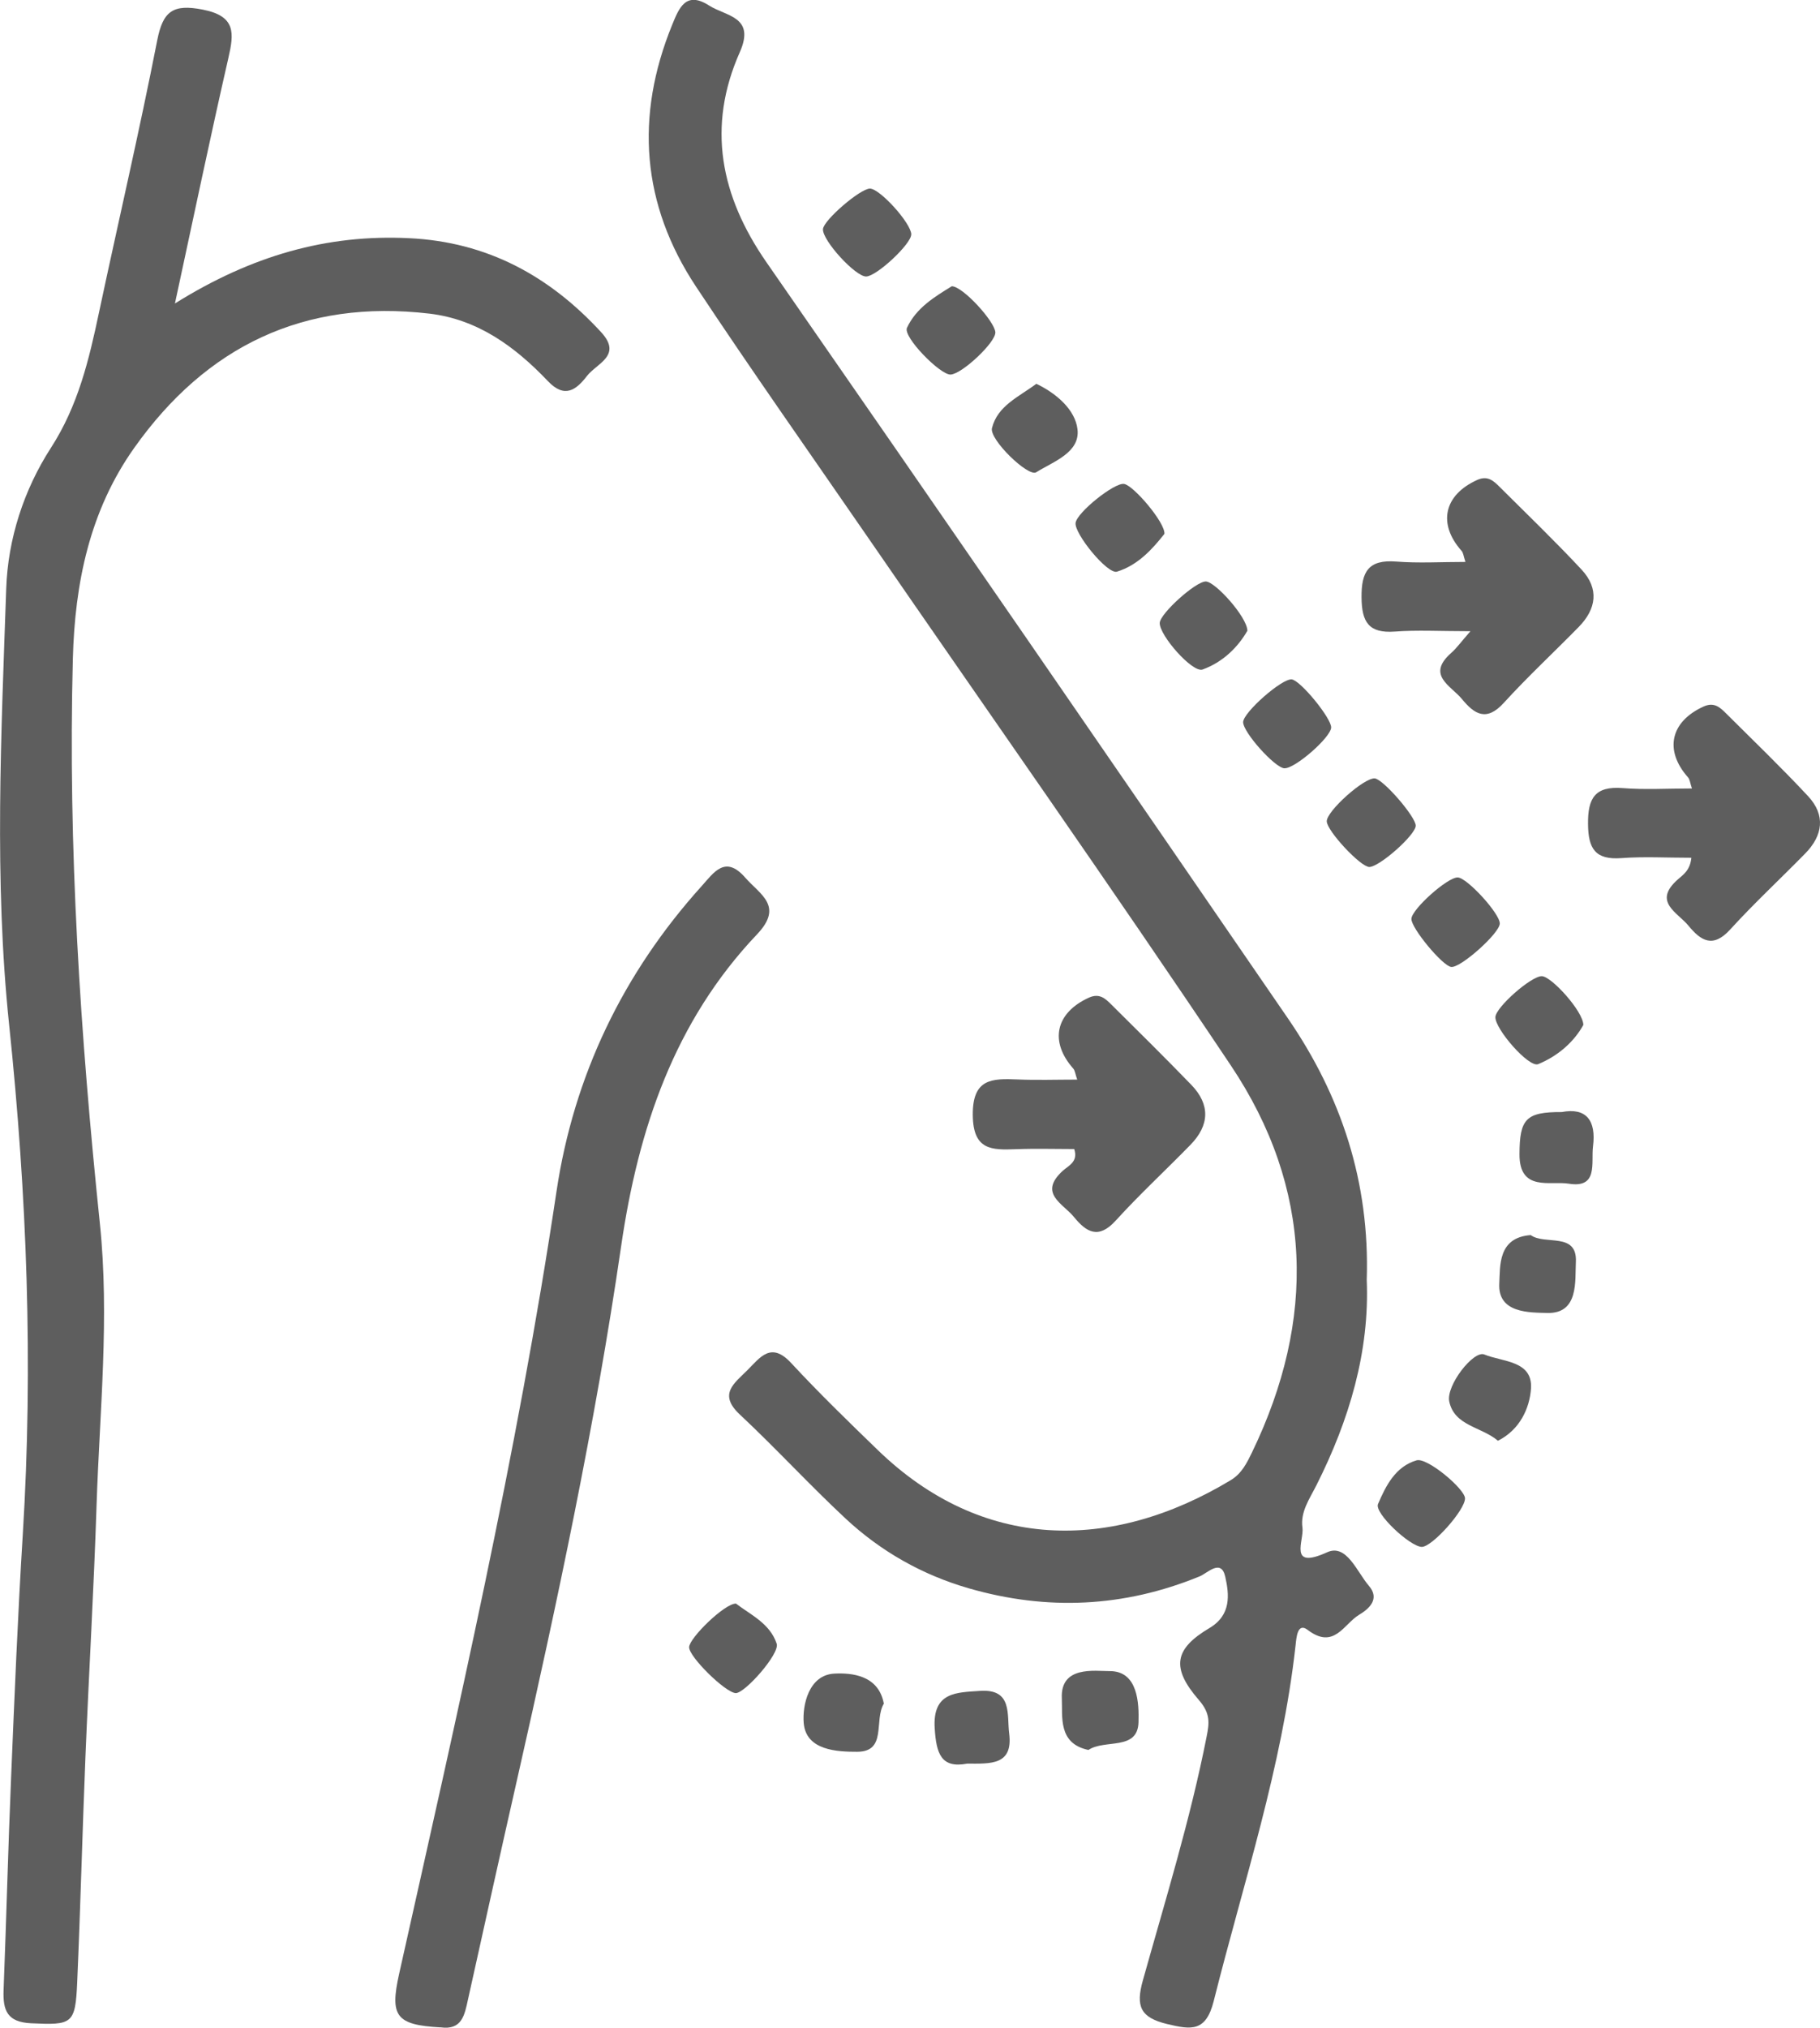 <svg xmlns="http://www.w3.org/2000/svg" id="Livello_2" data-name="Livello 2" viewBox="0 0 248.55 276.86"><defs><style>      .cls-1 {        fill: #5e5e5e;        stroke-width: 0px;      }    </style></defs><g id="Livello_1-2" data-name="Livello 1"><g><path class="cls-1" d="m186.65,174.76c.4,9.74-2.37,19.1-6.88,28.04-.92,1.83-2.21,3.63-1.9,5.78.25,1.73-2.01,5.8,3.38,3.35,2.65-1.2,4.06,2.69,5.7,4.59,1.54,1.79.01,3.14-1.33,3.94-2.09,1.24-3.42,4.83-7.04,2.07-1.42-1.08-1.54,1.13-1.65,2.12-1.84,16.62-7.13,32.42-11.17,48.53-1.07,4.26-3.05,3.96-6.38,3.16-3.65-.88-4.29-2.42-3.31-5.93,3.09-11.04,6.49-22.01,8.71-33.29.37-1.85.55-3.17-1.05-5.01-3.86-4.44-3.33-7,1.44-9.83,3.01-1.79,2.7-4.58,2.16-7-.56-2.53-2.44-.49-3.49-.06-10.34,4.24-20.86,4.72-31.55,1.63-6.33-1.83-11.97-5.02-16.77-9.48-4.95-4.61-9.54-9.62-14.48-14.24-2.98-2.78-.78-4.25.99-6.02,1.77-1.76,3.25-4.01,6.02-1.01,3.8,4.1,7.82,8,11.84,11.89,14.19,13.73,31.77,14,48.2,4.09,1.49-.9,2.19-2.34,2.9-3.8,8.76-18.14,8.34-36.03-2.91-52.83-16.29-24.34-33.17-48.29-49.79-72.42-7.77-11.27-15.66-22.46-23.22-33.87-7.46-11.25-8.37-23.29-3.27-35.78.92-2.25,1.85-4.67,5.03-2.63,2.31,1.49,6.37,1.49,4.2,6.38-4.52,10.18-2.64,19.63,3.65,28.69,23.84,34.34,47.56,68.77,71.22,103.24,7.26,10.58,11.18,22.31,10.75,35.68Z"></path><path class="cls-1" d="m23.88,41.44c10.49-6.55,20.77-9.47,32-8.92,10.64.51,19.14,5.14,26.22,12.84,2.93,3.19-.61,4.25-1.93,5.96-1.45,1.88-3.03,3.16-5.35.71-4.44-4.66-9.52-8.42-16.17-9.21-17.11-2.01-30.48,4.44-40.32,18.33-6.09,8.59-8.11,18.47-8.38,28.81-.68,25.79,1.03,51.46,3.69,77.1,1.33,12.8-.03,25.59-.45,38.38-.37,11.47-1.05,22.92-1.52,34.38-.42,10.29-.68,20.6-1.13,30.89-.25,5.68-.7,5.78-6.28,5.53-3.31-.15-3.87-1.79-3.77-4.53.38-9.71.62-19.42,1.03-29.12.46-11.02.91-22.05,1.59-33.05,1.44-23.27.57-46.39-1.86-69.61-2.07-19.75-1.08-39.72-.4-59.58.23-6.75,2.4-13.47,6.1-19.2,3.72-5.75,5.21-12.05,6.58-18.53,2.63-12.37,5.51-24.69,7.94-37.1.78-3.99,2.14-5,6.21-4.21,4.57.89,4.29,3.22,3.5,6.65-2.45,10.72-4.7,21.48-7.29,33.48Z"></path><path class="cls-1" d="m60.13,276.8c-6.06-.34-6.91-1.53-5.62-7.32,7.92-35.45,16.11-70.85,21.49-106.82,2.37-15.8,9.08-29.77,19.83-41.69,1.64-1.82,3.2-4.29,5.94-1.15,2.02,2.32,5.3,3.86,1.62,7.74-11.3,11.89-16.23,26.58-18.56,42.56-3.56,24.46-8.73,48.64-14.19,72.74-2.28,10.04-4.5,20.09-6.73,30.14-.46,2.08-.8,4.22-3.77,3.79Z"></path><path class="cls-1" d="m200.81,86.18c-4.17,0-7.27-.18-10.33.05-3.57.26-4.51-1.31-4.54-4.65-.04-3.52.94-5.21,4.73-4.91,3.04.24,6.12.05,9.46.05-.26-.78-.29-1.24-.53-1.51-3.29-3.71-2.4-7.63,2.13-9.68,1.44-.65,2.25.13,3.07.95,3.76,3.74,7.58,7.42,11.19,11.29,2.42,2.6,2.03,5.37-.4,7.84-3.4,3.47-6.97,6.78-10.24,10.37-2.36,2.59-4,1.53-5.7-.54-1.52-1.84-4.91-3.26-1.46-6.3.74-.65,1.32-1.48,2.62-2.96Z"></path><path class="cls-1" d="m230.97,117.11c-3.4,0-6.49-.18-9.56.05-3.57.26-4.51-1.31-4.54-4.65-.04-3.52.94-5.21,4.73-4.91,3.04.24,6.12.05,9.46.05-.26-.78-.29-1.24-.53-1.51-3.29-3.71-2.4-7.63,2.13-9.68,1.44-.65,2.25.13,3.07.95,3.76,3.74,7.58,7.42,11.19,11.29,2.42,2.6,2.03,5.37-.4,7.84-3.4,3.47-6.97,6.78-10.24,10.37-2.36,2.59-4,1.54-5.7-.53-1.52-1.84-4.9-3.25-1.46-6.3.73-.65,1.68-1.22,1.86-2.96Z"></path><path class="cls-1" d="m146.68,156.88c-2.63,0-5.28-.08-7.91.02-3.32.12-5.87.17-5.92-4.64-.05-5.04,2.64-5.02,6.13-4.88,2.61.11,5.23.02,8.13.02-.27-.78-.3-1.24-.54-1.51-3.29-3.71-2.4-7.62,2.14-9.68,1.44-.65,2.25.13,3.07.95,3.66,3.63,7.33,7.25,10.91,10.95,2.61,2.7,2.49,5.52-.1,8.18-3.39,3.48-6.97,6.78-10.23,10.37-2.34,2.57-3.99,1.59-5.7-.51-1.5-1.84-4.91-3.22-1.51-6.31.75-.68,2.14-1.22,1.55-2.96Z"></path><path class="cls-1" d="m129.97,39.08c1.51,0,5.88,4.81,5.96,6.29.07,1.35-4.53,5.69-6.11,5.77-1.41.07-6.53-5.14-5.96-6.38,1.26-2.73,3.82-4.26,6.11-5.67Z"></path><path class="cls-1" d="m170.36,86.1c-1.31,2.28-3.35,4.3-6.13,5.31-1.37.5-5.93-4.69-5.85-6.37.07-1.3,4.93-5.67,6.29-5.65,1.28.01,5.63,4.83,5.68,6.71Z"></path><path class="cls-1" d="m216.24,139.92c-1.3,2.35-3.47,4.25-6.18,5.37-1.27.52-5.91-4.81-5.84-6.43.06-1.35,4.9-5.61,6.34-5.58,1.33.03,5.65,4.81,5.67,6.65Z"></path><path class="cls-1" d="m120.7,232.6c-1.37,2.3.45,6.56-3.63,6.57-2.74.01-7.01-.18-7.31-3.93-.2-2.41.68-6.56,4.18-6.74,2.37-.12,6.04.2,6.76,4.1Z"></path><path class="cls-1" d="m124.44,32.01c.01,1.29-4.69,5.69-6.14,5.74-1.46.05-6.02-4.94-5.91-6.47.09-1.23,5.1-5.54,6.42-5.53,1.37.02,5.62,4.73,5.64,6.26Z"></path><path class="cls-1" d="m159.02,72.89c-1.65,2.09-3.61,4.27-6.48,5.16-1.3.4-5.87-5.23-5.65-6.67.21-1.43,5.28-5.5,6.61-5.31,1.28.18,5.64,5.28,5.52,6.82Z"></path><path class="cls-1" d="m198.2,132.02c-1.17-.1-5.5-5.32-5.45-6.57.05-1.33,4.95-5.7,6.33-5.65,1.28.04,5.76,4.94,5.74,6.29-.01,1.31-5.31,6.05-6.62,5.93Z"></path><path class="cls-1" d="m148.63,238.92c-4.19-.88-3.5-4.59-3.62-7.04-.22-4.48,4.48-3.72,6.55-3.72,3.89-.01,3.99,4.49,3.92,6.97-.1,3.95-4.59,2.28-6.85,3.8Z"></path><path class="cls-1" d="m186.99,118.37c-1.21-.03-5.74-4.89-5.8-6.22-.06-1.38,5.12-6.01,6.56-5.87,1.16.11,5.62,5.27,5.59,6.46-.03,1.27-4.99,5.65-6.35,5.63Z"></path><path class="cls-1" d="m209.03,168.62c1.95,1.43,6.39-.47,6.18,3.69-.13,2.53.43,7.08-3.93,6.95-2.34-.07-6.76.08-6.53-4.03.13-2.34-.22-6.27,4.28-6.6Z"></path><path class="cls-1" d="m194.16,211.2c-1.6-.04-6.5-4.61-5.97-5.85,1.07-2.51,2.39-5.13,5.27-5.97,1.45-.42,6.59,3.91,6.61,5.19.03,1.58-4.51,6.67-5.92,6.63Z"></path><path class="cls-1" d="m141.53,52.4c2.8,1.34,5.31,3.57,5.62,6.21.37,3.18-3.27,4.39-5.64,5.87-1.09.68-6.43-4.48-6.04-6.03.76-3.06,3.65-4.25,6.06-6.05Z"></path><path class="cls-1" d="m175.42,104.9c-1.32-.06-5.67-4.93-5.65-6.31.03-1.34,5.32-5.99,6.64-5.83,1.2.14,5.45,5.35,5.38,6.58-.08,1.37-4.95,5.62-6.37,5.55Z"></path><path class="cls-1" d="m204.56,196.7c-2.27-1.92-5.92-2-6.64-5.34-.47-2.18,3.32-7.04,4.79-6.43,2.48,1.03,6.64.81,6.37,4.68-.19,2.62-1.49,5.59-4.52,7.1Z"></path><path class="cls-1" d="m100.51,218.94c1.95,1.51,4.64,2.69,5.56,5.48.45,1.36-4.39,6.82-5.61,6.74-1.45-.1-6.41-5-6.35-6.28.06-1.28,4.87-5.98,6.4-5.94Z"></path><path class="cls-1" d="m132.08,240.79c-3.57.68-4.21-1.4-4.43-4.79-.33-5.03,3.01-4.92,6.2-5.14,4.45-.3,3.64,3.24,3.97,5.81.55,4.38-2.56,4.12-5.73,4.12Z"></path><path class="cls-1" d="m213.28,151.83c3.35-.64,4.72,1.14,4.27,4.69-.28,2.25.75,5.75-3.31,5.09-2.53-.41-6.75,1.14-6.73-4.02.02-4.8.85-5.78,5.77-5.76Z"></path></g></g></svg>